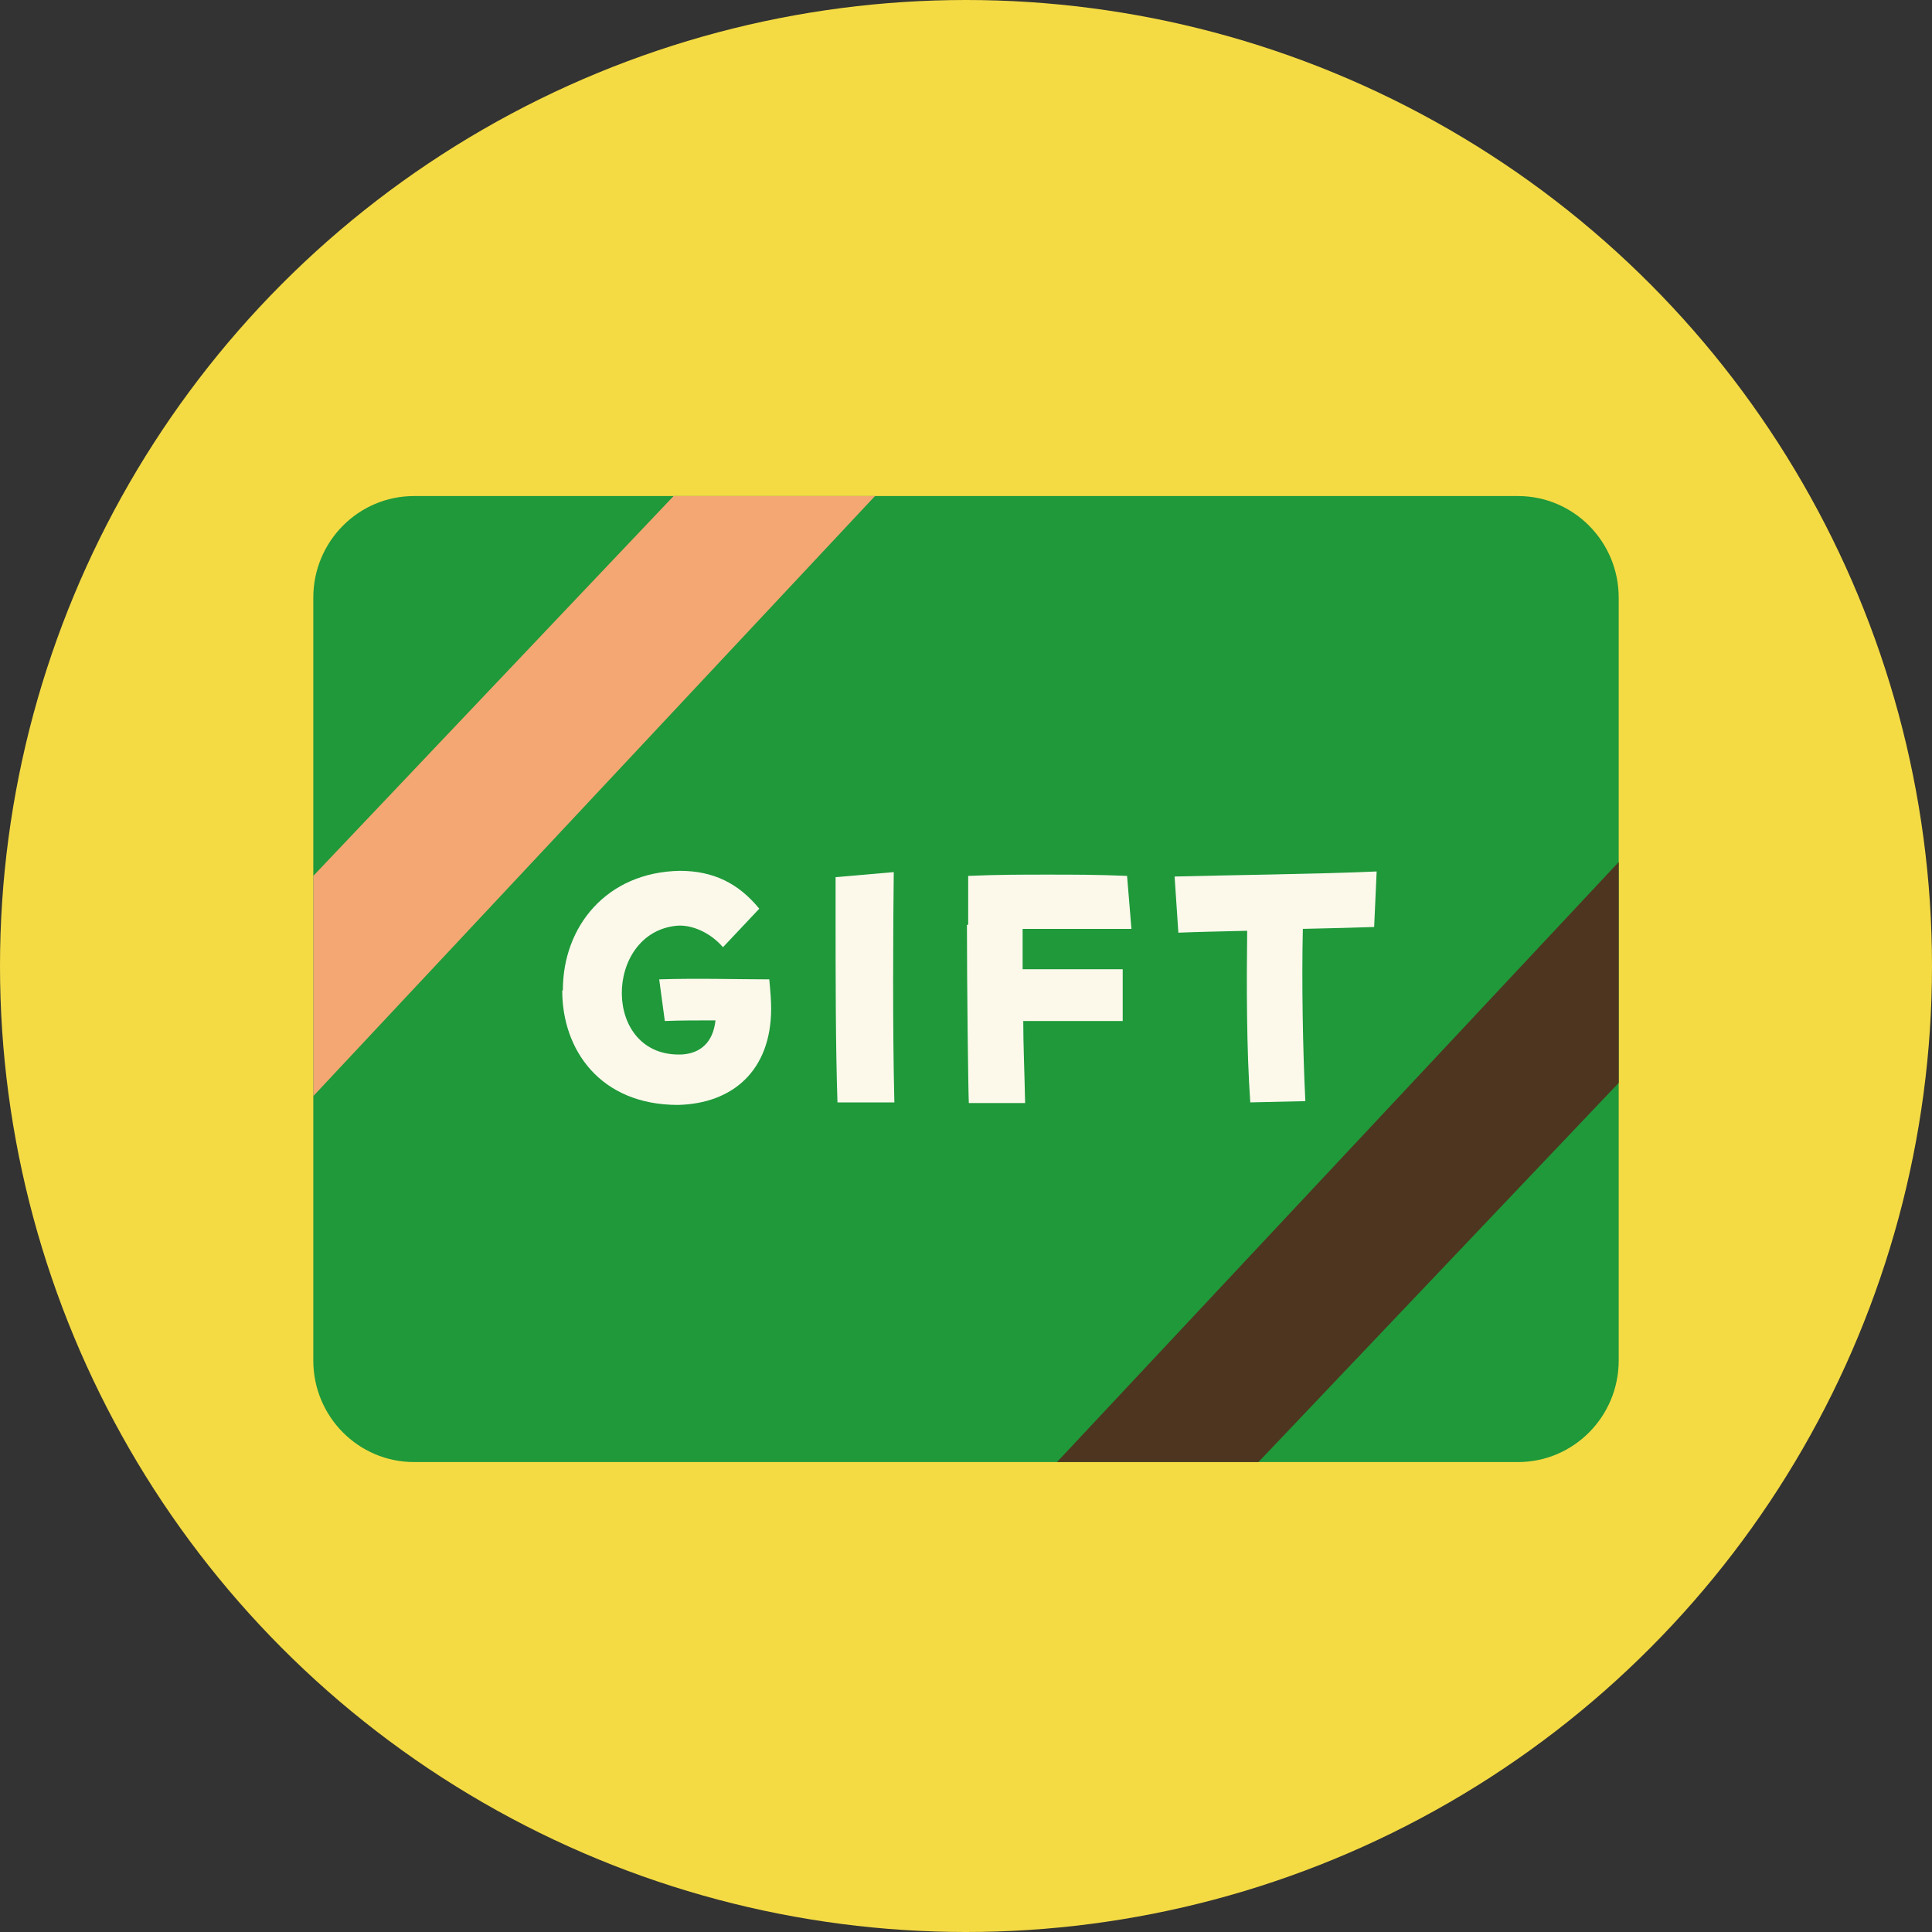 <?xml version="1.0" encoding="UTF-8"?>
<svg xmlns="http://www.w3.org/2000/svg" width="74" height="74" viewBox="0 0 74 74" fill="none">
  <rect x="0" y="0" width="74" height="74" fill="#333333" stroke="none"/>
  <circle cx="37" cy="37" r="37" fill="#F4DB44"></circle>
  <g clip-path="url(#clip0_102_649)">
    <path d="M58.143 19H15.857C13.727 19 12 20.742 12 22.891V52.109C12 54.258 13.727 56 15.857 56H58.143C60.273 56 62 54.258 62 52.109V22.891C62 20.742 60.273 19 58.143 19Z" fill="#1F993A"></path>
    <path d="M12 41.983V33.549L25.8 19H33.514L12 41.983Z" fill="#F4A772"></path>
    <path d="M62.001 33.017V41.476L48.201 56H40.486L62.001 33.017Z" fill="#4E351F"></path>
    <path d="M21.559 37.923C21.559 35.482 23.236 33.404 26.039 33.355C27.333 33.355 28.291 33.839 29.082 34.805L27.692 36.28C27.165 35.675 26.447 35.41 25.92 35.458C23.116 35.724 23.045 40.533 26.135 40.388C26.806 40.34 27.309 39.953 27.405 39.083C26.734 39.083 26.039 39.083 25.464 39.107L25.249 37.512C26.638 37.464 28.339 37.512 29.465 37.512C29.513 38.02 29.537 38.358 29.537 38.624C29.537 41.016 28.052 42.273 25.968 42.321C22.973 42.321 21.535 40.195 21.535 37.947L21.559 37.923Z" fill="#FCF9EB"></path>
    <path d="M32.005 35.192V33.597L34.233 33.404C34.209 35.385 34.185 39.542 34.257 42.225H32.077C32.005 40.098 32.005 37.319 32.005 35.168V35.192Z" fill="#FCF9EB"></path>
    <path d="M37.084 35.41C37.084 34.878 37.084 34.443 37.084 34.177V33.549C38.186 33.5 39.145 33.5 40.127 33.5C41.109 33.5 42.067 33.5 43.169 33.549L43.337 35.579H39.169C39.169 36.135 39.169 36.618 39.169 37.125H43.002V39.107H39.193C39.193 40.026 39.24 41.016 39.264 42.249H37.108C37.084 41.717 37.036 37.706 37.036 35.434L37.084 35.41Z" fill="#FCF9EB"></path>
    <path d="M47.77 35.651C46.691 35.675 45.709 35.699 45.134 35.724L44.99 33.573C46.739 33.524 50.692 33.476 52.729 33.379L52.633 35.506C51.986 35.53 50.98 35.554 49.902 35.578C49.854 37.584 49.902 40.267 49.998 42.176L47.889 42.224C47.745 40.219 47.745 37.705 47.77 35.627V35.651Z" fill="#FCF9EB"></path>
  </g>
  <defs>
    <clipPath id="clip0_102_649">
      <rect width="50" height="37" fill="white" transform="translate(12 19)"></rect>
    </clipPath>
  </defs>
</svg>
